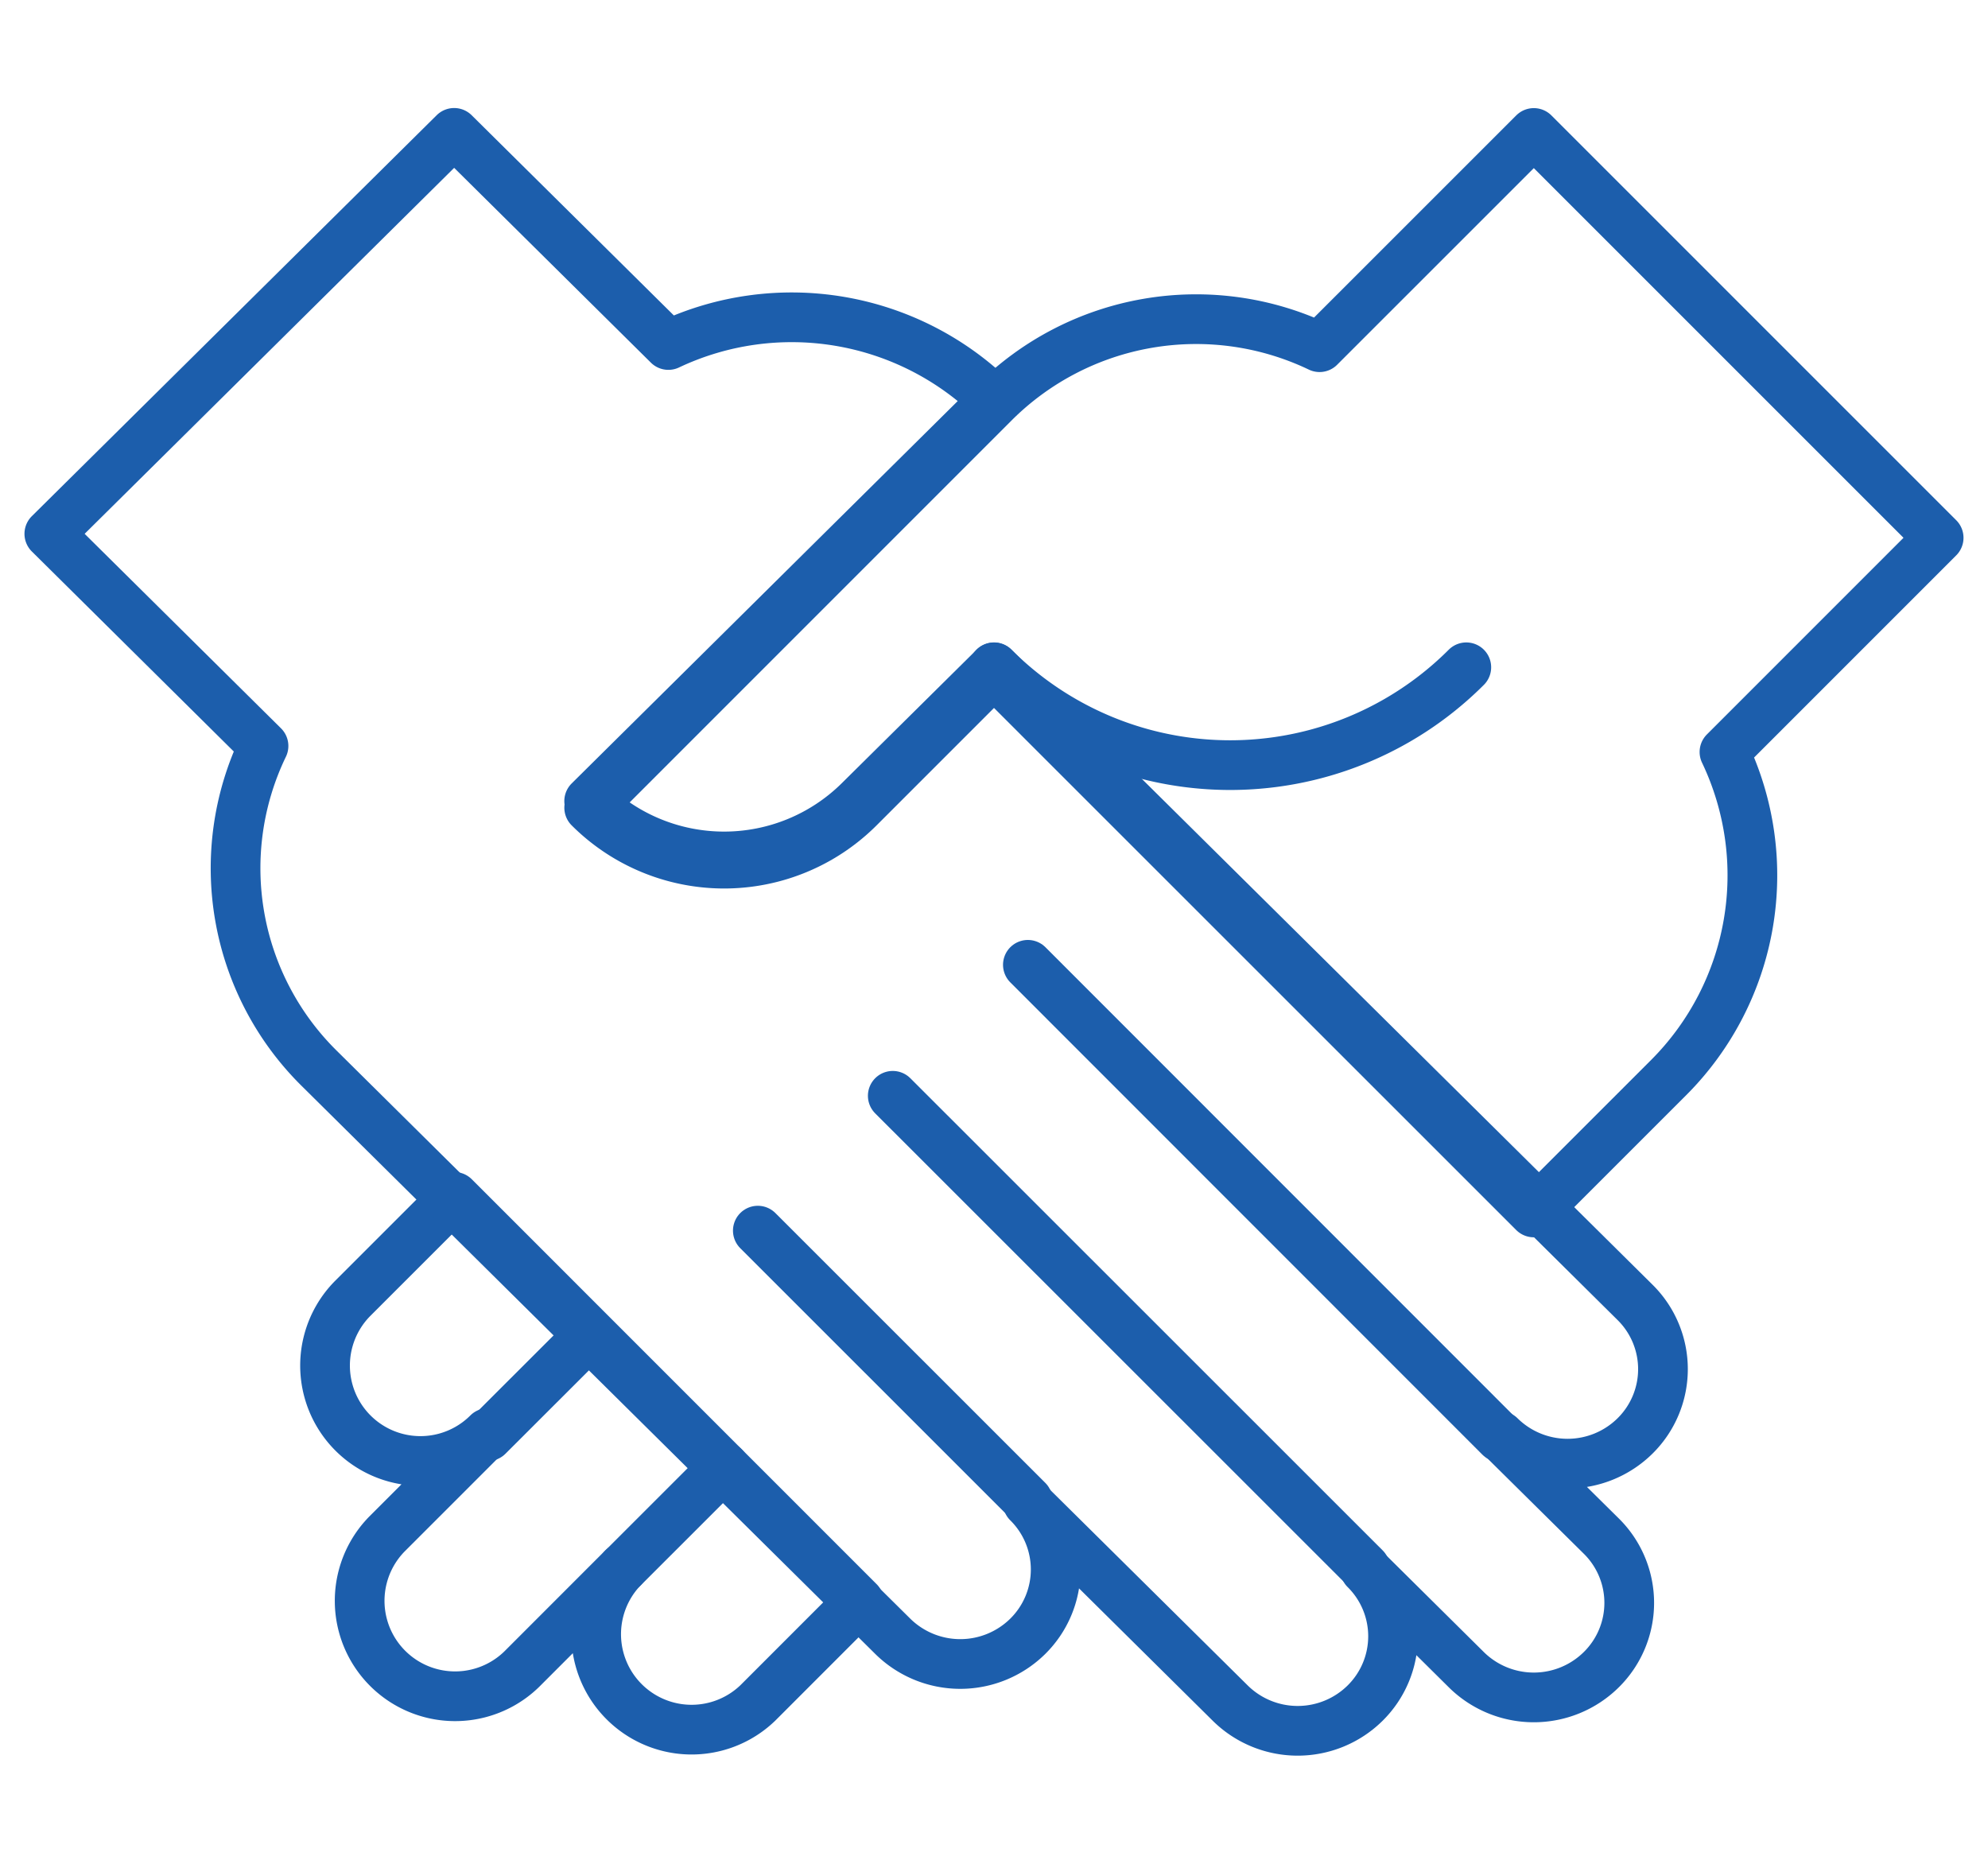 <svg xmlns="http://www.w3.org/2000/svg" xmlns:xlink="http://www.w3.org/1999/xlink" width="80" height="75" viewBox="0 0 80 75">
  <defs>
    <clipPath id="clip-Duidelijkheid">
      <rect width="80" height="75"/>
    </clipPath>
  </defs>
  <g id="Duidelijkheid" clip-path="url(#clip-Duidelijkheid)">
    <g id="noun_deal_716330" transform="translate(-8.015 -10.489)">
      <path id="Path_21" data-name="Path 21" d="M26.874,61.551,22.8,65.625a3.839,3.839,0,0,0,5.429,5.43l-4.071,4.071a3.841,3.841,0,0,0,5.429,5.434l4.072-4.074a3.841,3.841,0,0,0,5.431,5.431l4.073-4.075Z" transform="translate(-0.58 -2.9)" fill="none" stroke="#1c5eac" stroke-linecap="round" stroke-linejoin="round" stroke-miterlimit="10" stroke-width="2"/>
      <path id="Path_22" data-name="Path 22" d="M28.571,71.339l4.075-4.07Z" transform="translate(-0.922 -3.059)" fill="none" stroke="#1c5eac" stroke-linecap="round" stroke-linejoin="round" stroke-miterlimit="10" stroke-width="2"/>
      <path id="Path_23" data-name="Path 23" d="M34.286,77.054l4.074-4.072Z" transform="translate(-1.205 -3.467)" fill="none" stroke="#1c5eac" stroke-linecap="round" stroke-linejoin="round" stroke-miterlimit="10" stroke-width="2"/>
      <path id="Path_24" data-name="Path 24" d="M49.15,37.563l-5.43,5.43h0a7.679,7.679,0,0,1-10.86,0L49.151,26.7a11.506,11.506,0,0,1,13.1-2.24l8.622-8.62,16.291,16.29-8.619,8.62a11.516,11.516,0,0,1-2.245,13.1l-5.429,5.428Z" transform="translate(-1.135 0)" fill="none" stroke="#1c5eac" stroke-linecap="round" stroke-linejoin="round" stroke-miterlimit="10" stroke-width="2"/>
      <path id="Path_25" data-name="Path 25" d="M50,38.7a13.437,13.437,0,0,0,19.006,0A13.437,13.437,0,0,1,50,38.7Z" transform="translate(-1.985 -1.359)" fill="none" stroke="#1c5eac" stroke-linecap="round" stroke-linejoin="round" stroke-miterlimit="10" stroke-width="2"/>
      <path id="Path_26" data-name="Path 26" d="M48.016,37.347,73.81,62.895a3.776,3.776,0,0,1,0,5.378,3.865,3.865,0,0,1-5.429,0L72.452,72.3a3.776,3.776,0,0,1,0,5.379,3.863,3.863,0,0,1-5.429,0l-4.073-4.036a3.781,3.781,0,0,1,0,5.379,3.861,3.861,0,0,1-5.429,0l-8.148-8.066a3.779,3.779,0,0,1,0,5.379,3.868,3.868,0,0,1-5.431,0L20.863,53.482a11.318,11.318,0,0,1-2.244-12.975L10,31.97,26.291,15.836l8.621,8.536a11.6,11.6,0,0,1,13.1,2.22l0,0L31.724,42.725a7.732,7.732,0,0,0,10.86,0Z" fill="none" stroke="#1c5eac" stroke-linecap="round" stroke-linejoin="round" stroke-miterlimit="10" stroke-width="2"/>
      <path id="Path_27" data-name="Path 27" d="M70.434,70.559l-19-19.007Z" transform="translate(-2.056 -2.239)" fill="none" stroke="#1c5eac" stroke-linecap="round" stroke-linejoin="round" stroke-miterlimit="10" stroke-width="2"/>
      <path id="Path_28" data-name="Path 28" d="M64.721,76.271l-19.007-19Z" transform="translate(-1.773 -2.687)" fill="none" stroke="#1c5eac" stroke-linecap="round" stroke-linejoin="round" stroke-miterlimit="10" stroke-width="2"/>
      <path id="Path_29" data-name="Path 29" d="M50.862,73.839,40,62.981Z" transform="translate(-1.489 -2.971)" fill="none" stroke="#1c5eac" stroke-linecap="round" stroke-linejoin="round" stroke-miterlimit="10" stroke-width="2"/>
    </g>
  </g>
</svg>
